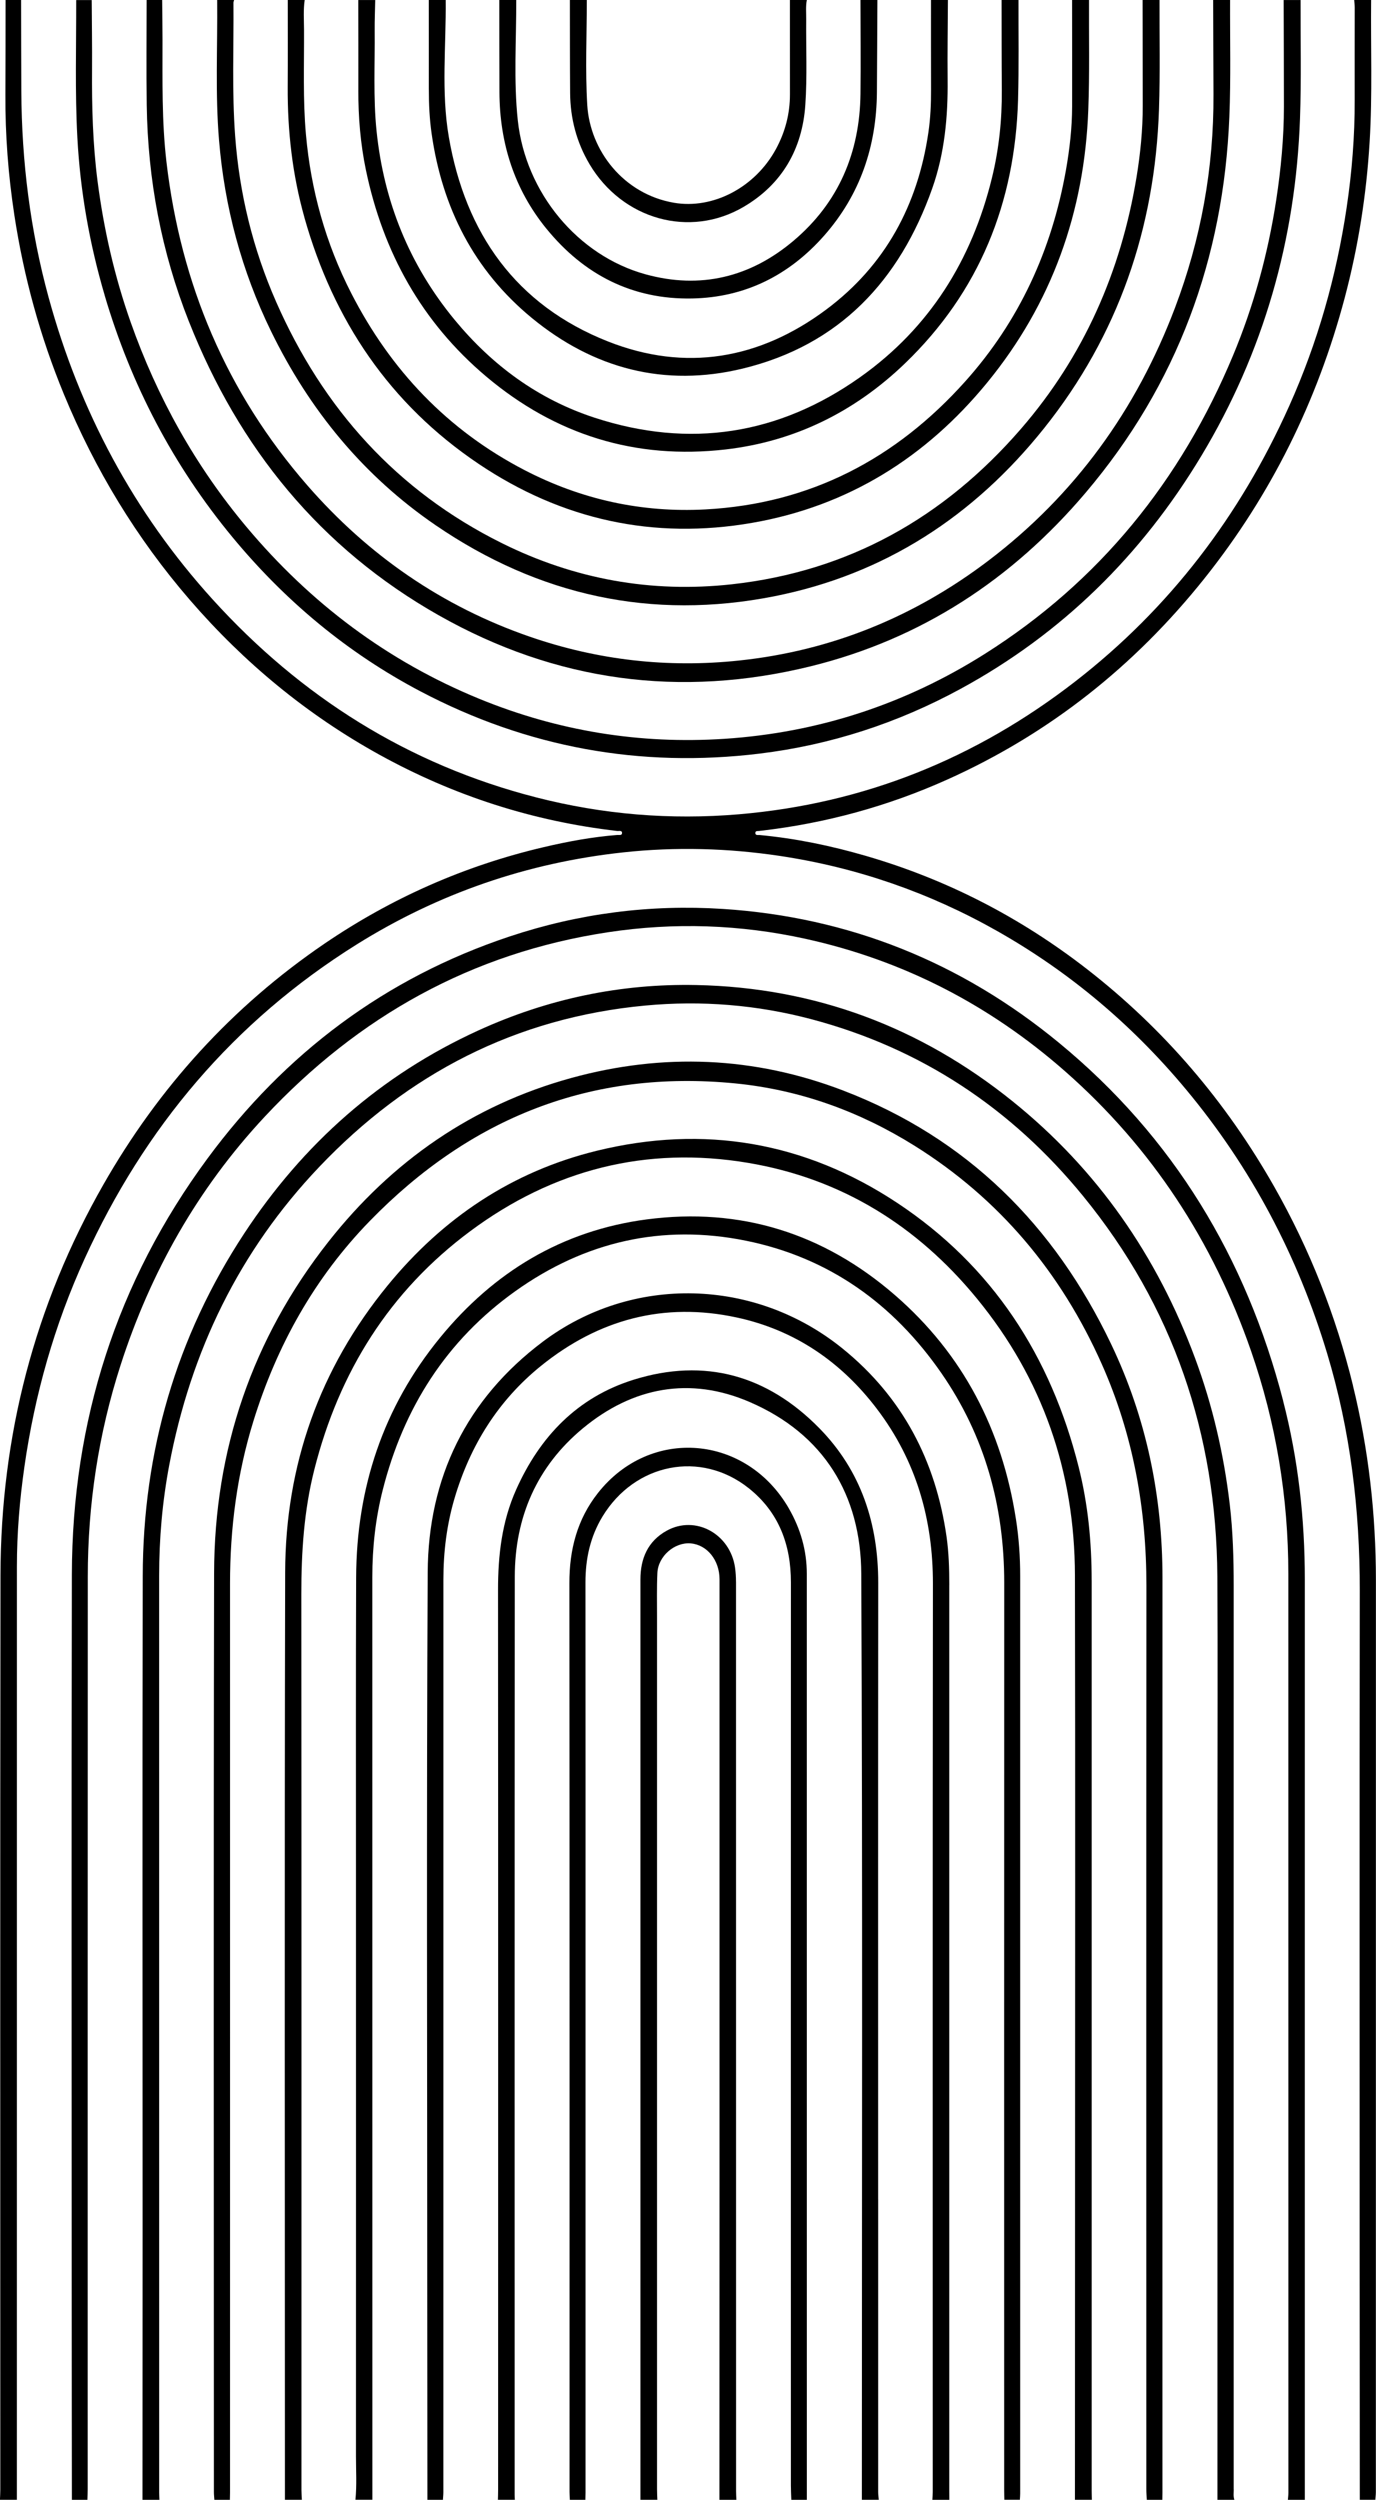 <?xml version="1.0" encoding="UTF-8"?>
<!DOCTYPE svg PUBLIC '-//W3C//DTD SVG 1.0//EN'
          'http://www.w3.org/TR/2001/REC-SVG-20010904/DTD/svg10.dtd'>
<svg data-name="Layer 1" height="850.6" preserveAspectRatio="xMidYMid meet" version="1.0" viewBox="46.5 0.4 468.2 850.6" width="468.2" xmlns="http://www.w3.org/2000/svg" xmlns:xlink="http://www.w3.org/1999/xlink" zoomAndPan="magnify"
><g id="change1_1"
  ><path d="m506.87,471.83c-5.81-23.76-14.69-46.31-26.77-67.6-16.4-28.91-37.55-53.75-63.82-74.15-22.61-17.55-47.63-30.47-75.14-38.46-11.83-3.44-23.85-5.95-36.14-7.1-.57-.05-1.51.22-1.49-.72.03-.89.98-.55,1.54-.7.15-.04.32-.03.48-.05,21.96-2.55,43.07-8.32,63.22-17.37,34.76-15.59,63.78-38.65,87.51-68.38,22.71-28.45,38.47-60.41,47.8-95.58,4.62-17.43,7.4-35.14,8.48-53.12.97-16.06.34-32.14.5-48.22h-5.76c.06.87.18,1.75.18,2.62,0,10.48-.04,20.96-.01,31.43.04,12.26-.93,24.45-2.73,36.56-3.48,23.4-9.88,45.98-19.57,67.59-16.66,37.19-40.6,68.76-72.89,93.77-33.71,26.11-71.69,41.49-114.33,45.11-23.33,1.98-46.31.07-68.95-5.74-43.58-11.17-80.05-34.2-110.13-67.37-26.89-29.66-45.22-64.07-55.79-102.69-6.28-22.96-9.18-46.34-9.3-70.1-.05-10.4-.06-20.79-.08-31.19h-5.28c-.02,10.72,0,21.43-.06,32.15-.08,13.78.97,27.49,3.05,41.1,3.2,20.98,8.77,41.33,16.87,60.96,10.55,25.58,24.7,48.94,42.81,69.91,18.46,21.37,39.87,39.09,64.62,52.75,25.25,13.93,52.17,22.6,80.82,25.9.6.07,1.72-.34,1.64.79-.06.81-1.04.52-1.62.57-8.46.66-16.79,2.21-25.02,4.14-26.92,6.31-51.8,17.31-74.64,32.87-31.44,21.43-56.33,48.91-75.16,81.89-23.51,41.19-34.97,85.66-35.04,132.98-.15,103.74-.05,207.48-.06,311.22,0,1.12-.08,2.23-.13,3.35h5.76c0-105.84,0-211.67.01-317.51,0-11.37.94-22.7,2.55-33.94,3.51-24.54,10.19-48.19,20.48-70.78,20.37-44.69,50.73-80.78,92.51-106.92,27.84-17.42,58.17-27.86,90.81-31.38,17.8-1.92,35.59-1.44,53.33,1.22,26.26,3.95,50.91,12.53,73.97,25.6,24.73,14.01,46.09,32.11,64.26,53.97,22.14,26.62,37.96,56.62,47.92,89.72,7.92,26.3,11.14,53.23,11.1,80.67-.11,76.48-.04,152.95-.04,229.43,0,26.64.03,53.28.05,79.92h5.28c.06-.87.18-1.74.18-2.62,0-103.42,0-206.84.02-310.26,0-22.4-2.49-44.48-7.82-66.24Z"
  /></g
  ><g id="change1_2"
  ><path d="m483.12,477.07c-12.58-48.65-37.33-89.8-76.33-121.89-33.23-27.35-71.36-42.75-114.38-45.52-24.74-1.59-48.97,1.54-72.52,9.38-42.36,14.11-76.39,39.76-102.76,75.5-30.99,42.01-46.07,89.48-46.18,141.59-.18,82.95-.05,165.89-.05,248.84,0,22,.04,43.99.06,65.99h5.28c.04-1.2.1-2.39.1-3.59,0-103.5-.02-207,.03-310.5,0-24.53,3.62-48.57,11.14-71.93,10.21-31.72,26.27-60.16,49.07-84.59,31.84-34.1,70.44-55.75,116.84-62.76,22.52-3.41,44.97-2.64,67.2,2.25,33.34,7.34,62.71,22.58,88.33,45.11,29.57,26.01,50.32,57.96,63.2,95.02,8.53,24.56,12.72,49.93,12.72,75.95.02,104.22.02,208.44.02,312.66,0,.79-.11,1.59-.17,2.38h5.76c0-104.38-.02-208.77,0-313.15,0-20.56-2.23-40.84-7.38-60.73Z"
  /></g
  ><g id="change1_3"
  ><path d="m466.28,847.39c-.01-102.47-.02-204.94,0-307.41,0-9.28-.26-18.56-1.35-27.78-2.01-17.02-5.83-33.62-11.81-49.72-12.88-34.68-33.19-64.11-62.06-87.35-31.38-25.27-67.24-38.74-107.62-39.57-25.87-.54-50.65,4.71-74.17,15.45-33.29,15.2-59.63,38.59-79.66,69.06-23.22,35.32-34.45,74.36-34.54,116.52-.17,74.15-.04,148.31-.05,222.46,0,30.64-.03,61.27-.04,91.91h5.76c-.03-.8-.08-1.6-.08-2.39,0-104,0-208-.01-312,0-12.67,1.09-25.23,3.44-37.67,7.31-38.68,23.8-72.82,51-101.42,30.23-31.8,66.95-50.82,110.97-54.94,19.15-1.79,38.03-.26,56.58,4.66,37.36,9.91,68.07,30.38,92.39,60.15,30.69,37.58,45.38,81.07,45.69,129.45.17,27.44.04,54.88.04,82.32,0,77.28,0,154.56-.01,231.84h5.76c-.41-1.17-.21-2.38-.21-3.57Z"
  /></g
  ><g id="change1_4"
  ><path d="m424.59,457.76c-19.3-40.41-48.99-70.15-91.22-86.32-30.27-11.59-61.25-12.84-92.47-4.26-33.71,9.27-61.09,28.36-82.6,55.66-26,33.01-38.86,70.89-38.95,112.81-.22,104.23-.07,208.46-.07,312.69,0,.87.11,1.75.16,2.62h5.28c.02-.8.05-1.6.05-2.4,0-103.1.02-206.2,0-309.3,0-18.81,2.37-37.26,7.94-55.27,7.98-25.82,20.83-48.86,39.7-68.23,34.05-34.95,75.21-51.57,124.28-46.73,21.98,2.17,42.29,9.53,60.96,21.19,28.96,18.1,49.9,43.2,63.74,74.3,10.68,24.01,15.21,49.25,15.19,75.48-.08,102.46-.03,204.92-.03,307.38,0,1.19.11,2.39.17,3.58h5.28c.01-.8.04-1.6.04-2.4,0-103.75-.03-207.5.01-311.25,0-27.82-5.47-54.45-17.46-79.55Z"
  /></g
  ><g id="change1_5"
  ><path d="m417.95,538.05c0-13-1.25-25.89-4.42-38.49-9.45-37.63-29.25-68.4-61.87-89.96-31.33-20.7-65.68-26.58-102.18-17.63-28.81,7.07-52.34,22.92-71.03,45.75-23.21,28.35-34.83,61.17-34.92,97.68-.25,105.18-.08,210.37-.08,315.55h5.76c-.05-1.11-.14-2.23-.14-3.34,0-101.58.03-203.16-.04-304.74-.01-14.36.9-28.56,4.45-42.54,8.4-33.13,25.55-60.62,53.08-81.06,28.14-20.9,59.83-29.03,94.51-23.2,31.71,5.33,57.51,21.39,77.79,46.11,22.41,27.31,33.32,58.95,33.4,94.19.15,70.07.05,140.13.04,210.2,0,34.79-.02,69.59-.04,104.38h5.76c-.02-1.04-.06-2.08-.06-3.12,0-103.26,0-206.53,0-309.79Z"
  /></g
  ><g id="change1_6"
  ><path d="m392.18,517.26c-4.7-30.32-17.97-56.1-41.24-76.26-24.23-20.99-52.52-29.89-84.38-25.7-28.81,3.79-52.1,17.93-70.37,40.29-19.34,23.67-28.39,51.1-28.51,81.52-.13,33.27-.06,66.55-.06,99.82,0,66.39.03,132.77,0,199.16,0,4.95.31,9.91-.18,14.85h5.76c0-104.64,0-209.27-.02-313.91,0-10.05,1.09-19.96,3.55-29.67,7.06-27.86,21.62-50.89,45.16-67.67,23.6-16.82,49.92-22.91,78.41-17.14,28.29,5.73,50.21,21.52,66.52,45.07,14.82,21.4,21.39,45.38,21.38,71.33-.05,102.88-.02,205.75-.02,308.63,0,1.12.04,2.24.06,3.36h5.28c.04-.72.11-1.43.11-2.15,0-104.06,0-208.13,0-312.19,0-6.49-.45-12.93-1.45-19.35Z"
  /></g
  ><g id="change1_7"
  ><path d="m369.51,539.74c0-5.52-.16-11.03-.94-16.51-3.69-25.8-14.97-47.46-35.37-63.98-29.76-24.1-71.61-25.19-102-2.34-26.01,19.56-39.01,46.29-39.17,78.51-.43,83.1-.15,166.21-.15,249.31,0,22.08.03,44.15.05,66.23h5.28c.05-.87.15-1.75.15-2.62,0-103.49,0-206.99.01-310.48,0-9.4,1.14-18.66,3.8-27.68,5.3-17.92,14.81-33.23,29.39-45.02,19.57-15.82,41.81-21.83,66.6-16.49,19.78,4.26,35.57,15.11,47.73,31.12,13.32,17.54,19.08,37.52,19.05,59.5-.12,103.01-.05,206.03-.06,309.04,0,.88-.08,1.75-.12,2.63h5.76c0-1.04-.02-2.08-.02-3.12,0-102.7,0-205.4,0-308.1Z"
  /></g
  ><g id="change1_8"
  ><path d="m345.3,748.77c0-69.91-.04-139.82.03-209.73.02-20.2-5.81-38.22-20.09-52.74-17.63-17.94-38.9-24.01-63.14-16.45-19.14,5.97-31.91,19.35-39.98,37.41-4.85,10.86-6.17,22.34-6.16,34.14.07,102.06.04,204.13.03,306.19,0,1.12-.04,2.24-.07,3.36h5.76c-.02-.56-.07-1.12-.07-1.68,0-104.13-.04-208.26.05-312.39.02-20.27,7.5-37.51,23.19-50.51,16.98-14.06,36.44-17.69,56.72-8.94,25.21,10.87,37.87,31.6,37.99,58.49.48,105.01.2,210.02.2,315.03h5.76c-.07-.87-.21-1.74-.21-2.61-.01-33.19-.01-66.39,0-99.58Z"
  /></g
  ><g id="change1_9"
  ><path d="m82.1,100.86c8.95,30.37,23.32,57.91,43.52,82.34,17.93,21.68,39.14,39.4,64.07,52.5,36.19,19.02,74.62,26.06,115.23,21.12,24.22-2.95,47-10.38,68.38-22.01,34.58-18.8,61.61-45.51,81.87-79.13,21.3-35.35,32.21-73.82,33.67-114.96.48-13.42.15-26.87.2-40.31h-5.76c.03,12.08.09,24.15.09,36.23,0,10.65-1.01,21.24-2.61,31.76-2.8,18.29-7.63,36.03-14.77,53.11-17.75,42.46-45.4,76.74-84.45,101.41-27.03,17.07-56.6,26.77-88.51,28.86-28.82,1.89-56.68-2.64-83.45-13.61-31.31-12.83-57.51-32.61-79.18-58.45-17.4-20.76-30.38-44.06-39.4-69.59-5.53-15.64-9.19-31.72-11.31-48.14-1.63-12.63-1.96-25.34-1.87-38.07.05-7.83-.07-15.67-.11-23.5h-5.28c.03,15.59-.44,31.19.39,46.77.98,18.27,4.14,36.17,9.3,53.69Z"
  /></g
  ><g id="change1_10"
  ><path d="m314.97,513.73c-14.49-25.22-47.17-27.96-65.01-5.34-7.07,8.96-9.73,19.29-9.72,30.63.08,103.1.05,206.2.05,309.31,0,.88.07,1.75.11,2.63h5.28c.02-.8.05-1.6.05-2.4,0-56.38,0-112.77,0-169.15,0-46.87.02-93.73-.02-140.6,0-8,1.61-15.5,5.79-22.4,11.02-18.16,33.44-22.64,49.78-9.64,10.2,8.12,14.35,19.18,14.34,32.06-.03,102.45-.02,204.9-.01,307.35,0,1.59.1,3.19.15,4.78h5.28c0-105.02.01-210.04-.01-315.06,0-7.9-2.13-15.31-6.06-22.16Z"
  /></g
  ><g id="change1_11"
  ><path d="m296.93,538.56c0-1.59-.1-3.2-.32-4.78-1.66-11.51-13.48-17.97-23.26-12.56-6.42,3.56-8.94,9.46-8.94,16.61,0,104.37,0,208.75,0,313.12h5.76c-.04-1.2-.11-2.4-.11-3.59,0-98.88,0-197.75,0-296.63,0-5.04-.11-10.09.12-15.11.26-5.73,5.84-10.54,11.33-10.08,5.6.47,9.82,5.73,9.82,12.23,0,68.08,0,136.16,0,204.23,0,36.32-.02,72.64-.03,108.96h5.76c-.03-.96-.1-1.91-.1-2.87,0-103.17,0-206.35-.02-309.52Z"
  /></g
  ><g id="change1_12"
  ><path d="m110.78,109.79c16.97,42.96,44.59,77.08,85.01,99.97,39.78,22.53,82.22,28.27,126.62,17.33,37.59-9.27,68.53-29.62,93.43-58.97,31.25-36.82,47.01-79.81,48.96-127.9.54-13.26.19-26.55.25-39.83h-5.76c.04,10.71.05,21.43.11,32.14.13,25.03-4.26,49.26-13.11,72.64-13.11,34.63-34.01,63.66-63.6,86.09-25.07,19-53.23,30.55-84.65,33.88-24.38,2.59-48.14-.11-71.29-8.11-29.89-10.33-55.04-27.78-75.73-51.55-27.49-31.59-43.02-68.48-47.88-109.98-1.61-13.78-1.33-27.62-1.34-41.45,0-4.55-.08-9.11-.12-13.66h-5.28c0,11.92-.14,23.84.03,35.76.36,25.39,5,50,14.34,73.64Z"
  /></g
  ><g id="change1_13"
  ><path d="m121.03,48.12c1.88,22.71,7.67,44.43,17.68,64.95,13.07,26.81,31.43,49.24,56.1,66.09,34.97,23.89,73.48,32.38,115.12,24.13,37.63-7.46,67.97-27.31,91.77-57.1,25.33-31.7,37.82-68.23,39.16-108.62.41-12.38.14-24.79.18-37.18h-5.76c.02,12,.03,23.99.05,35.99.01,8.18-.79,16.3-2.12,24.35-5.3,32.12-17.96,60.95-39.36,85.64-26.05,30.05-58.51,48.45-98.38,52.84-27.4,3.01-53.52-1.75-78.14-13.97-35.8-17.78-60.9-45.77-76.88-82.16-7.9-17.99-12.5-36.83-13.94-56.43-1.11-15.1-.45-30.22-.57-45.33,0-.3.14-.61.22-.92h-5.76c.15,15.91-.69,31.85.63,47.72Z"
  /></g
  ><g id="change1_14"
  ><path d="m150.09,74.45c9.86,34.94,28.99,63.42,59.28,83.79,28.28,19.02,59.53,25.9,93.12,20.05,32.57-5.67,59.06-22.25,79.89-47.68,22.05-26.92,33.12-58.13,34.42-92.79.47-12.46.19-24.95.25-37.42h-5.76c0,12.08.04,24.15.01,36.23-.02,7.29-.84,14.53-2.11,21.69-4.81,27.09-15.84,51.3-34.26,71.86-23.59,26.34-52.75,41.65-88.41,43.55-21.7,1.16-42.21-3.36-61.49-13.35-26.26-13.61-45.6-34.04-59.02-60.22-8.69-16.96-13.71-35-15.41-53.99-1.06-11.9-.59-23.82-.65-35.73-.02-3.35-.27-6.71.23-10.05h-5.76c0,9.84.04,19.68-.02,29.51-.09,15.11,1.59,29.98,5.7,44.54Z"
  /></g
  ><g id="change1_15"
  ><path d="m168.43,31.11c-.03,9.14.72,18.22,2.58,27.16,5.82,27.95,18.98,51.73,40.91,70.23,23.54,19.85,50.8,28.36,81.44,24.83,23.62-2.72,44.02-12.86,61.09-29.3,25.33-24.4,37.44-54.69,38.45-89.57.33-11.35.12-22.71.16-34.07h-5.76c.02,10.23,0,20.47.08,30.7.07,10.11-.96,20.09-3.38,29.92-6.85,27.95-21.27,51.04-44.85,67.74-27.66,19.59-57.97,24.34-90.32,13.78-19.18-6.26-34.86-17.82-47.63-33.3-15.4-18.68-24.1-40.21-26.57-64.26-1.17-11.4-.53-22.85-.64-34.27-.03-3.43.12-6.86.19-10.29h-5.76c0,10.24.05,20.48.02,30.72Z"
  /></g
  ><g id="change1_16"
  ><path d="m192.42,30.86c-.01,5.04.24,10.07.95,15.06,3.59,25.09,14.34,46.4,34.04,62.63,21.04,17.33,45.27,23.68,71.76,17.27,32.93-7.96,53.44-29.94,64.53-61.29,4.23-11.95,5.37-24.42,5.24-37.04-.09-9.03.06-18.06.1-27.1h-5.76c0,10.16-.01,20.31.02,30.47.02,4.88-.2,9.74-.9,14.58-3.6,24.75-14.72,45.35-34.84,60.34-22.61,16.84-47.79,21.24-74.22,10.79-31.36-12.4-48.47-36.85-54.11-69.49-2.67-15.42-.91-31.11-1.07-46.68h-5.76c0,10.15.03,20.31.01,30.46Z"
  /></g
  ><g id="change1_17"
  ><path d="m232.42,78.2c12.73,15.65,29.23,24.16,49.58,23.76,18.03-.35,33.03-7.9,44.92-21.38,12.25-13.9,17.82-30.37,17.96-48.77.08-10.47.11-20.94.17-31.42h-5.76c0,10.64.13,21.28,0,31.92-.23,19.99-7.4,37.01-22.77,50-14.7,12.43-31.69,16.58-50.39,11.42-23.07-6.36-40.81-27.81-43.44-52.35-1.46-13.62-.49-27.32-.53-40.99h-5.76c.01,10.48,0,20.95.04,31.43.08,17.26,5.04,32.93,15.97,46.38Z"
  /></g
  ><g id="change1_18"
  ><path d="m247.09,56.26c11.18,18.81,34.08,25.34,52.5,14.49,13.05-7.68,19.91-19.69,20.93-34.64.67-9.72.21-19.51.3-29.26.02-2.15-.21-4.32.22-6.45h-5.76c0,10.71.02,21.41.01,32.12,0,6.59-1.61,12.77-4.75,18.57-7.06,13.05-21.39,20.61-34.78,18.29-17.04-2.95-28.51-17.67-29.44-33.29-.71-11.86-.15-23.8-.15-35.7h-5.76c.02,10.56,0,21.12.08,31.67.07,8.63,2.17,16.72,6.6,24.19Z"
  /></g
></svg
>
